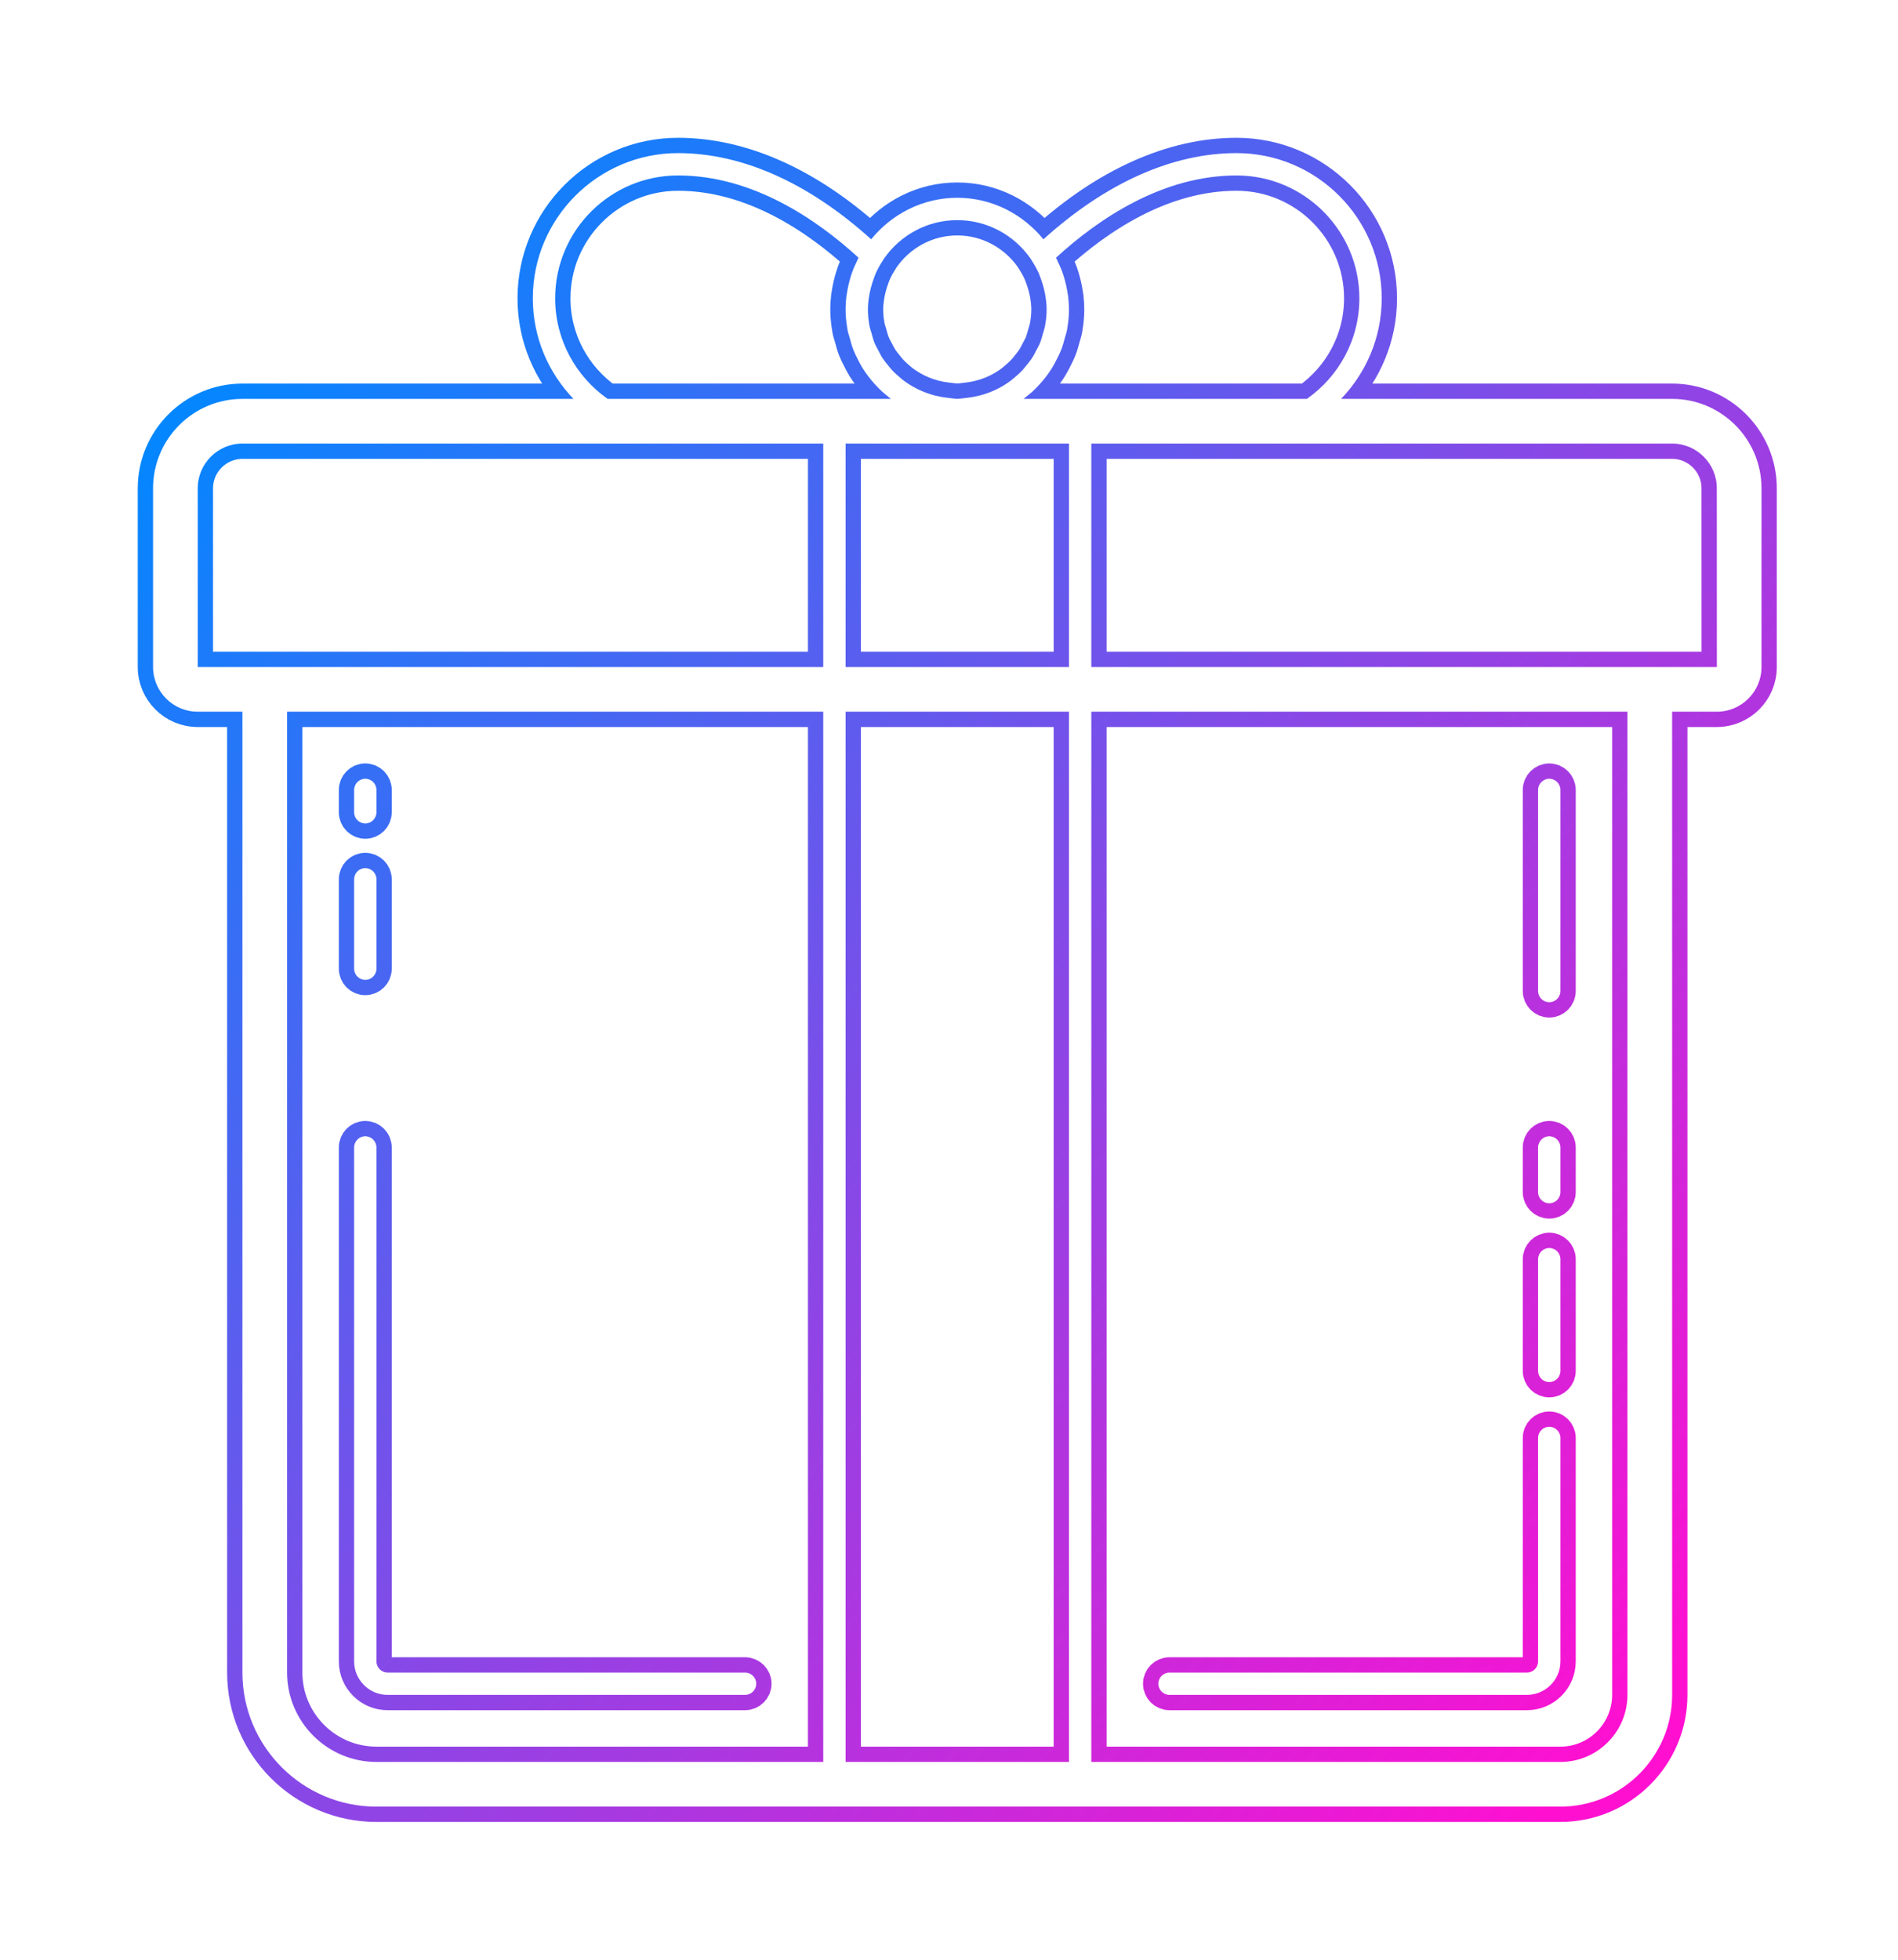 <?xml version="1.0" encoding="UTF-8"?> <svg xmlns="http://www.w3.org/2000/svg" width="62" height="64" viewBox="0 0 62 64" fill="none"> <g filter="url(#filter0_f)"> <path d="M22.149 5C19.533 5 17.405 7.128 17.405 9.743C17.405 11.018 17.913 12.174 18.734 13.027H7.919C6.309 13.027 5 14.336 5 15.946V21.784C5 22.589 5.655 23.243 6.459 23.243H7.919V54.622C7.919 57.036 9.883 59 12.297 59H50.973C52.985 59 54.622 57.363 54.622 55.351V23.243H56.081C56.886 23.243 57.541 22.589 57.541 21.784V15.946C57.541 14.336 56.231 13.027 54.622 13.027H43.807C44.627 12.174 45.135 11.018 45.135 9.743C45.135 7.128 43.007 5 40.392 5C38.29 5 36.117 5.979 34.084 7.815C33.414 6.995 32.409 6.459 31.27 6.459C30.132 6.459 29.126 6.995 28.457 7.815C26.424 5.978 24.251 5 22.149 5ZM22.149 5.73C24.569 5.73 26.659 7.146 28.045 8.416C28.022 8.46 28.005 8.506 27.984 8.55C27.949 8.624 27.913 8.695 27.882 8.771C27.813 8.945 27.759 9.123 27.717 9.304C27.694 9.408 27.673 9.512 27.659 9.619C27.655 9.642 27.65 9.665 27.647 9.688C27.631 9.826 27.622 9.966 27.622 10.108C27.622 10.306 27.641 10.499 27.672 10.688C27.676 10.719 27.68 10.749 27.686 10.779C27.702 10.867 27.733 10.948 27.756 11.033C27.791 11.168 27.828 11.302 27.878 11.431C27.916 11.528 27.963 11.619 28.009 11.711C28.062 11.817 28.115 11.921 28.177 12.021C28.233 12.111 28.294 12.197 28.357 12.282C28.422 12.368 28.49 12.45 28.562 12.53C28.643 12.62 28.726 12.706 28.815 12.788C28.874 12.841 28.936 12.89 28.998 12.94C29.034 12.969 29.067 13 29.104 13.027H19.85C18.815 12.3 18.135 11.101 18.135 9.743C18.135 7.531 19.935 5.73 22.149 5.73ZM40.392 5.73C42.605 5.73 44.405 7.531 44.405 9.743C44.405 11.101 43.726 12.3 42.691 13.027H33.437C33.473 13 33.507 12.969 33.542 12.94C33.605 12.89 33.667 12.841 33.726 12.788C33.815 12.706 33.898 12.62 33.978 12.53C34.05 12.45 34.119 12.368 34.184 12.282C34.247 12.197 34.307 12.111 34.363 12.021C34.425 11.921 34.479 11.817 34.531 11.711C34.577 11.619 34.624 11.528 34.662 11.431C34.713 11.302 34.749 11.168 34.785 11.033C34.807 10.948 34.839 10.867 34.855 10.779C34.861 10.749 34.864 10.719 34.869 10.688C34.9 10.499 34.919 10.306 34.919 10.108C34.919 9.966 34.909 9.826 34.893 9.688C34.891 9.665 34.885 9.642 34.882 9.619C34.867 9.512 34.847 9.408 34.823 9.304C34.782 9.123 34.728 8.945 34.658 8.771C34.628 8.695 34.592 8.624 34.557 8.55C34.536 8.506 34.519 8.46 34.496 8.416C35.881 7.146 37.971 5.73 40.392 5.73ZM31.27 7.189C32.262 7.189 33.137 7.689 33.665 8.446L33.726 8.543C33.802 8.663 33.871 8.788 33.93 8.918C33.96 8.985 33.982 9.055 34.007 9.123C34.042 9.22 34.073 9.317 34.098 9.418C34.113 9.478 34.127 9.539 34.138 9.599C34.167 9.765 34.189 9.934 34.189 10.108C34.189 10.301 34.168 10.489 34.132 10.671C34.118 10.741 34.092 10.806 34.074 10.873C34.044 10.983 34.016 11.093 33.974 11.197C33.94 11.282 33.894 11.36 33.851 11.441C33.812 11.517 33.776 11.594 33.73 11.666C33.664 11.768 33.589 11.863 33.511 11.957C33.481 11.993 33.453 12.031 33.421 12.066C33.325 12.17 33.221 12.266 33.11 12.356C33.087 12.375 33.065 12.396 33.04 12.414C32.913 12.511 32.778 12.598 32.634 12.674C32.629 12.677 32.623 12.679 32.617 12.682C32.306 12.843 31.961 12.95 31.594 12.991L31.383 13.016C31.345 13.017 31.309 13.027 31.27 13.027C31.232 13.027 31.196 13.017 31.158 13.016L30.947 12.991C30.403 12.931 29.908 12.724 29.5 12.414C29.476 12.396 29.454 12.375 29.43 12.356C29.32 12.266 29.215 12.17 29.12 12.066C29.088 12.031 29.06 11.993 29.03 11.957C28.952 11.863 28.876 11.768 28.81 11.666C28.765 11.594 28.729 11.517 28.689 11.441C28.647 11.36 28.601 11.282 28.567 11.197C28.524 11.093 28.497 10.983 28.467 10.873C28.448 10.806 28.422 10.741 28.408 10.671C28.372 10.489 28.351 10.301 28.351 10.108C28.351 9.934 28.373 9.765 28.403 9.599C28.414 9.539 28.428 9.478 28.443 9.418C28.467 9.317 28.499 9.22 28.534 9.123C28.559 9.055 28.58 8.985 28.611 8.918C28.669 8.788 28.738 8.664 28.815 8.545L28.88 8.441C29.408 7.686 30.281 7.189 31.27 7.189ZM7.919 14.486H26.892V21.784H6.459V15.946C6.459 15.141 7.114 14.486 7.919 14.486ZM27.622 14.486H34.919V21.784H27.622V14.486ZM35.649 14.486H54.622C55.426 14.486 56.081 15.141 56.081 15.946L56.083 21.784H35.649V14.486ZM9.378 23.243H26.892V57.541H12.297C10.688 57.541 9.378 56.231 9.378 54.622V23.243ZM27.622 23.243H34.919V57.541H27.622V23.243ZM35.649 23.243H53.162V55.351C53.162 56.558 52.18 57.541 50.973 57.541H35.649V23.243ZM11.932 25.432C11.731 25.432 11.568 25.596 11.568 25.797V26.527C11.568 26.728 11.731 26.892 11.932 26.892C12.134 26.892 12.297 26.728 12.297 26.527V25.797C12.297 25.596 12.134 25.432 11.932 25.432ZM50.608 25.432C50.407 25.432 50.243 25.596 50.243 25.797V32.365C50.243 32.566 50.407 32.73 50.608 32.73C50.809 32.73 50.973 32.566 50.973 32.365V25.797C50.973 25.596 50.809 25.432 50.608 25.432ZM11.932 28.351C11.731 28.351 11.568 28.515 11.568 28.716V31.635C11.568 31.837 11.731 32 11.932 32C12.134 32 12.297 31.837 12.297 31.635V28.716C12.297 28.515 12.134 28.351 11.932 28.351ZM11.932 37.108C11.731 37.108 11.568 37.272 11.568 37.473V54.257C11.568 54.86 12.059 55.351 12.662 55.351H24.338C24.539 55.351 24.703 55.188 24.703 54.986C24.703 54.785 24.539 54.622 24.338 54.622H12.662C12.461 54.622 12.297 54.457 12.297 54.257V37.473C12.297 37.272 12.134 37.108 11.932 37.108ZM50.608 37.108C50.407 37.108 50.243 37.272 50.243 37.473V38.932C50.243 39.134 50.407 39.297 50.608 39.297C50.809 39.297 50.973 39.134 50.973 38.932V37.473C50.973 37.272 50.809 37.108 50.608 37.108ZM50.608 40.757C50.407 40.757 50.243 40.92 50.243 41.122V44.77C50.243 44.972 50.407 45.135 50.608 45.135C50.809 45.135 50.973 44.972 50.973 44.77V41.122C50.973 40.92 50.809 40.757 50.608 40.757ZM50.608 46.595C50.407 46.595 50.243 46.758 50.243 46.959V54.257C50.243 54.457 50.08 54.622 49.878 54.622H38.203C38.001 54.622 37.838 54.785 37.838 54.986C37.838 55.188 38.001 55.351 38.203 55.351H49.878C50.482 55.351 50.973 54.86 50.973 54.257V46.959C50.973 46.758 50.809 46.595 50.608 46.595Z" fill="url(#paint0_linear)"></path> </g> <g filter="url(#filter1_f)"> <path d="M22.149 5C19.533 5 17.405 7.128 17.405 9.743C17.405 11.018 17.913 12.174 18.734 13.027H7.919C6.309 13.027 5 14.336 5 15.946V21.784C5 22.589 5.655 23.243 6.459 23.243H7.919V54.622C7.919 57.036 9.883 59 12.297 59H50.973C52.985 59 54.622 57.363 54.622 55.351V23.243H56.081C56.886 23.243 57.541 22.589 57.541 21.784V15.946C57.541 14.336 56.231 13.027 54.622 13.027H43.807C44.627 12.174 45.135 11.018 45.135 9.743C45.135 7.128 43.007 5 40.392 5C38.29 5 36.117 5.979 34.084 7.815C33.414 6.995 32.409 6.459 31.27 6.459C30.132 6.459 29.126 6.995 28.457 7.815C26.424 5.978 24.251 5 22.149 5ZM22.149 5.73C24.569 5.73 26.659 7.146 28.045 8.416C28.022 8.46 28.005 8.506 27.984 8.55C27.949 8.624 27.913 8.695 27.882 8.771C27.813 8.945 27.759 9.123 27.717 9.304C27.694 9.408 27.673 9.512 27.659 9.619C27.655 9.642 27.65 9.665 27.647 9.688C27.631 9.826 27.622 9.966 27.622 10.108C27.622 10.306 27.641 10.499 27.672 10.688C27.676 10.719 27.68 10.749 27.686 10.779C27.702 10.867 27.733 10.948 27.756 11.033C27.791 11.168 27.828 11.302 27.878 11.431C27.916 11.528 27.963 11.619 28.009 11.711C28.062 11.817 28.115 11.921 28.177 12.021C28.233 12.111 28.294 12.197 28.357 12.282C28.422 12.368 28.49 12.45 28.562 12.53C28.643 12.62 28.726 12.706 28.815 12.788C28.874 12.841 28.936 12.89 28.998 12.94C29.034 12.969 29.067 13 29.104 13.027H19.85C18.815 12.3 18.135 11.101 18.135 9.743C18.135 7.531 19.935 5.73 22.149 5.73ZM40.392 5.73C42.605 5.73 44.405 7.531 44.405 9.743C44.405 11.101 43.726 12.3 42.691 13.027H33.437C33.473 13 33.507 12.969 33.542 12.94C33.605 12.89 33.667 12.841 33.726 12.788C33.815 12.706 33.898 12.62 33.978 12.53C34.05 12.45 34.119 12.368 34.184 12.282C34.247 12.197 34.307 12.111 34.363 12.021C34.425 11.921 34.479 11.817 34.531 11.711C34.577 11.619 34.624 11.528 34.662 11.431C34.713 11.302 34.749 11.168 34.785 11.033C34.807 10.948 34.839 10.867 34.855 10.779C34.861 10.749 34.864 10.719 34.869 10.688C34.9 10.499 34.919 10.306 34.919 10.108C34.919 9.966 34.909 9.826 34.893 9.688C34.891 9.665 34.885 9.642 34.882 9.619C34.867 9.512 34.847 9.408 34.823 9.304C34.782 9.123 34.728 8.945 34.658 8.771C34.628 8.695 34.592 8.624 34.557 8.55C34.536 8.506 34.519 8.46 34.496 8.416C35.881 7.146 37.971 5.73 40.392 5.73ZM31.27 7.189C32.262 7.189 33.137 7.689 33.665 8.446L33.726 8.543C33.802 8.663 33.871 8.788 33.93 8.918C33.96 8.985 33.982 9.055 34.007 9.123C34.042 9.22 34.073 9.317 34.098 9.418C34.113 9.478 34.127 9.539 34.138 9.599C34.167 9.765 34.189 9.934 34.189 10.108C34.189 10.301 34.168 10.489 34.132 10.671C34.118 10.741 34.092 10.806 34.074 10.873C34.044 10.983 34.016 11.093 33.974 11.197C33.94 11.282 33.894 11.36 33.851 11.441C33.812 11.517 33.776 11.594 33.73 11.666C33.664 11.768 33.589 11.863 33.511 11.957C33.481 11.993 33.453 12.031 33.421 12.066C33.325 12.17 33.221 12.266 33.11 12.356C33.087 12.375 33.065 12.396 33.04 12.414C32.913 12.511 32.778 12.598 32.634 12.674C32.629 12.677 32.623 12.679 32.617 12.682C32.306 12.843 31.961 12.95 31.594 12.991L31.383 13.016C31.345 13.017 31.309 13.027 31.27 13.027C31.232 13.027 31.196 13.017 31.158 13.016L30.947 12.991C30.403 12.931 29.908 12.724 29.5 12.414C29.476 12.396 29.454 12.375 29.43 12.356C29.32 12.266 29.215 12.17 29.12 12.066C29.088 12.031 29.06 11.993 29.03 11.957C28.952 11.863 28.876 11.768 28.81 11.666C28.765 11.594 28.729 11.517 28.689 11.441C28.647 11.36 28.601 11.282 28.567 11.197C28.524 11.093 28.497 10.983 28.467 10.873C28.448 10.806 28.422 10.741 28.408 10.671C28.372 10.489 28.351 10.301 28.351 10.108C28.351 9.934 28.373 9.765 28.403 9.599C28.414 9.539 28.428 9.478 28.443 9.418C28.467 9.317 28.499 9.22 28.534 9.123C28.559 9.055 28.58 8.985 28.611 8.918C28.669 8.788 28.738 8.664 28.815 8.545L28.88 8.441C29.408 7.686 30.281 7.189 31.27 7.189ZM7.919 14.486H26.892V21.784H6.459V15.946C6.459 15.141 7.114 14.486 7.919 14.486ZM27.622 14.486H34.919V21.784H27.622V14.486ZM35.649 14.486H54.622C55.426 14.486 56.081 15.141 56.081 15.946L56.083 21.784H35.649V14.486ZM9.378 23.243H26.892V57.541H12.297C10.688 57.541 9.378 56.231 9.378 54.622V23.243ZM27.622 23.243H34.919V57.541H27.622V23.243ZM35.649 23.243H53.162V55.351C53.162 56.558 52.18 57.541 50.973 57.541H35.649V23.243ZM11.932 25.432C11.731 25.432 11.568 25.596 11.568 25.797V26.527C11.568 26.728 11.731 26.892 11.932 26.892C12.134 26.892 12.297 26.728 12.297 26.527V25.797C12.297 25.596 12.134 25.432 11.932 25.432ZM50.608 25.432C50.407 25.432 50.243 25.596 50.243 25.797V32.365C50.243 32.566 50.407 32.73 50.608 32.73C50.809 32.73 50.973 32.566 50.973 32.365V25.797C50.973 25.596 50.809 25.432 50.608 25.432ZM11.932 28.351C11.731 28.351 11.568 28.515 11.568 28.716V31.635C11.568 31.837 11.731 32 11.932 32C12.134 32 12.297 31.837 12.297 31.635V28.716C12.297 28.515 12.134 28.351 11.932 28.351ZM11.932 37.108C11.731 37.108 11.568 37.272 11.568 37.473V54.257C11.568 54.86 12.059 55.351 12.662 55.351H24.338C24.539 55.351 24.703 55.188 24.703 54.986C24.703 54.785 24.539 54.622 24.338 54.622H12.662C12.461 54.622 12.297 54.457 12.297 54.257V37.473C12.297 37.272 12.134 37.108 11.932 37.108ZM50.608 37.108C50.407 37.108 50.243 37.272 50.243 37.473V38.932C50.243 39.134 50.407 39.297 50.608 39.297C50.809 39.297 50.973 39.134 50.973 38.932V37.473C50.973 37.272 50.809 37.108 50.608 37.108ZM50.608 40.757C50.407 40.757 50.243 40.92 50.243 41.122V44.77C50.243 44.972 50.407 45.135 50.608 45.135C50.809 45.135 50.973 44.972 50.973 44.77V41.122C50.973 40.92 50.809 40.757 50.608 40.757ZM50.608 46.595C50.407 46.595 50.243 46.758 50.243 46.959V54.257C50.243 54.457 50.08 54.622 49.878 54.622H38.203C38.001 54.622 37.838 54.785 37.838 54.986C37.838 55.188 38.001 55.351 38.203 55.351H49.878C50.482 55.351 50.973 54.86 50.973 54.257V46.959C50.973 46.758 50.809 46.595 50.608 46.595Z" fill="url(#paint1_linear)"></path> <path d="M22.149 5C19.533 5 17.405 7.128 17.405 9.743C17.405 11.018 17.913 12.174 18.734 13.027H7.919C6.309 13.027 5 14.336 5 15.946V21.784C5 22.589 5.655 23.243 6.459 23.243H7.919V54.622C7.919 57.036 9.883 59 12.297 59H50.973C52.985 59 54.622 57.363 54.622 55.351V23.243H56.081C56.886 23.243 57.541 22.589 57.541 21.784V15.946C57.541 14.336 56.231 13.027 54.622 13.027H43.807C44.627 12.174 45.135 11.018 45.135 9.743C45.135 7.128 43.007 5 40.392 5C38.29 5 36.117 5.979 34.084 7.815C33.414 6.995 32.409 6.459 31.27 6.459C30.132 6.459 29.126 6.995 28.457 7.815C26.424 5.978 24.251 5 22.149 5ZM22.149 5.73C24.569 5.73 26.659 7.146 28.045 8.416C28.022 8.46 28.005 8.506 27.984 8.55C27.949 8.624 27.913 8.695 27.882 8.771C27.813 8.945 27.759 9.123 27.717 9.304C27.694 9.408 27.673 9.512 27.659 9.619C27.655 9.642 27.65 9.665 27.647 9.688C27.631 9.826 27.622 9.966 27.622 10.108C27.622 10.306 27.641 10.499 27.672 10.688C27.676 10.719 27.68 10.749 27.686 10.779C27.702 10.867 27.733 10.948 27.756 11.033C27.791 11.168 27.828 11.302 27.878 11.431C27.916 11.528 27.963 11.619 28.009 11.711C28.062 11.817 28.115 11.921 28.177 12.021C28.233 12.111 28.294 12.197 28.357 12.282C28.422 12.368 28.49 12.45 28.562 12.53C28.643 12.62 28.726 12.706 28.815 12.788C28.874 12.841 28.936 12.89 28.998 12.94C29.034 12.969 29.067 13 29.104 13.027H19.85C18.815 12.3 18.135 11.101 18.135 9.743C18.135 7.531 19.935 5.73 22.149 5.73ZM40.392 5.73C42.605 5.73 44.405 7.531 44.405 9.743C44.405 11.101 43.726 12.3 42.691 13.027H33.437C33.473 13 33.507 12.969 33.542 12.94C33.605 12.89 33.667 12.841 33.726 12.788C33.815 12.706 33.898 12.62 33.978 12.53C34.05 12.45 34.119 12.368 34.184 12.282C34.247 12.197 34.307 12.111 34.363 12.021C34.425 11.921 34.479 11.817 34.531 11.711C34.577 11.619 34.624 11.528 34.662 11.431C34.713 11.302 34.749 11.168 34.785 11.033C34.807 10.948 34.839 10.867 34.855 10.779C34.861 10.749 34.864 10.719 34.869 10.688C34.9 10.499 34.919 10.306 34.919 10.108C34.919 9.966 34.909 9.826 34.893 9.688C34.891 9.665 34.885 9.642 34.882 9.619C34.867 9.512 34.847 9.408 34.823 9.304C34.782 9.123 34.728 8.945 34.658 8.771C34.628 8.695 34.592 8.624 34.557 8.55C34.536 8.506 34.519 8.46 34.496 8.416C35.881 7.146 37.971 5.73 40.392 5.73ZM31.27 7.189C32.262 7.189 33.137 7.689 33.665 8.446L33.726 8.543C33.802 8.663 33.871 8.788 33.93 8.918C33.96 8.985 33.982 9.055 34.007 9.123C34.042 9.22 34.073 9.317 34.098 9.418C34.113 9.478 34.127 9.539 34.138 9.599C34.167 9.765 34.189 9.934 34.189 10.108C34.189 10.301 34.168 10.489 34.132 10.671C34.118 10.741 34.092 10.806 34.074 10.873C34.044 10.983 34.016 11.093 33.974 11.197C33.94 11.282 33.894 11.36 33.851 11.441C33.812 11.517 33.776 11.594 33.73 11.666C33.664 11.768 33.589 11.863 33.511 11.957C33.481 11.993 33.453 12.031 33.421 12.066C33.325 12.17 33.221 12.266 33.11 12.356C33.087 12.375 33.065 12.396 33.04 12.414C32.913 12.511 32.778 12.598 32.634 12.674C32.629 12.677 32.623 12.679 32.617 12.682C32.306 12.843 31.961 12.95 31.594 12.991L31.383 13.016C31.345 13.017 31.309 13.027 31.27 13.027C31.232 13.027 31.196 13.017 31.158 13.016L30.947 12.991C30.403 12.931 29.908 12.724 29.5 12.414C29.476 12.396 29.454 12.375 29.43 12.356C29.32 12.266 29.215 12.17 29.12 12.066C29.088 12.031 29.06 11.993 29.03 11.957C28.952 11.863 28.876 11.768 28.81 11.666C28.765 11.594 28.729 11.517 28.689 11.441C28.647 11.36 28.601 11.282 28.567 11.197C28.524 11.093 28.497 10.983 28.467 10.873C28.448 10.806 28.422 10.741 28.408 10.671C28.372 10.489 28.351 10.301 28.351 10.108C28.351 9.934 28.373 9.765 28.403 9.599C28.414 9.539 28.428 9.478 28.443 9.418C28.467 9.317 28.499 9.22 28.534 9.123C28.559 9.055 28.58 8.985 28.611 8.918C28.669 8.788 28.738 8.664 28.815 8.545L28.88 8.441C29.408 7.686 30.281 7.189 31.27 7.189ZM7.919 14.486H26.892V21.784H6.459V15.946C6.459 15.141 7.114 14.486 7.919 14.486ZM27.622 14.486H34.919V21.784H27.622V14.486ZM35.649 14.486H54.622C55.426 14.486 56.081 15.141 56.081 15.946L56.083 21.784H35.649V14.486ZM9.378 23.243H26.892V57.541H12.297C10.688 57.541 9.378 56.231 9.378 54.622V23.243ZM27.622 23.243H34.919V57.541H27.622V23.243ZM35.649 23.243H53.162V55.351C53.162 56.558 52.18 57.541 50.973 57.541H35.649V23.243ZM11.932 25.432C11.731 25.432 11.568 25.596 11.568 25.797V26.527C11.568 26.728 11.731 26.892 11.932 26.892C12.134 26.892 12.297 26.728 12.297 26.527V25.797C12.297 25.596 12.134 25.432 11.932 25.432ZM50.608 25.432C50.407 25.432 50.243 25.596 50.243 25.797V32.365C50.243 32.566 50.407 32.73 50.608 32.73C50.809 32.73 50.973 32.566 50.973 32.365V25.797C50.973 25.596 50.809 25.432 50.608 25.432ZM11.932 28.351C11.731 28.351 11.568 28.515 11.568 28.716V31.635C11.568 31.837 11.731 32 11.932 32C12.134 32 12.297 31.837 12.297 31.635V28.716C12.297 28.515 12.134 28.351 11.932 28.351ZM11.932 37.108C11.731 37.108 11.568 37.272 11.568 37.473V54.257C11.568 54.86 12.059 55.351 12.662 55.351H24.338C24.539 55.351 24.703 55.188 24.703 54.986C24.703 54.785 24.539 54.622 24.338 54.622H12.662C12.461 54.622 12.297 54.457 12.297 54.257V37.473C12.297 37.272 12.134 37.108 11.932 37.108ZM50.608 37.108C50.407 37.108 50.243 37.272 50.243 37.473V38.932C50.243 39.134 50.407 39.297 50.608 39.297C50.809 39.297 50.973 39.134 50.973 38.932V37.473C50.973 37.272 50.809 37.108 50.608 37.108ZM50.608 40.757C50.407 40.757 50.243 40.92 50.243 41.122V44.77C50.243 44.972 50.407 45.135 50.608 45.135C50.809 45.135 50.973 44.972 50.973 44.77V41.122C50.973 40.92 50.809 40.757 50.608 40.757ZM50.608 46.595C50.407 46.595 50.243 46.758 50.243 46.959V54.257C50.243 54.457 50.08 54.622 49.878 54.622H38.203C38.001 54.622 37.838 54.785 37.838 54.986C37.838 55.188 38.001 55.351 38.203 55.351H49.878C50.482 55.351 50.973 54.86 50.973 54.257V46.959C50.973 46.758 50.809 46.595 50.608 46.595Z" stroke="url(#paint2_linear)"></path> </g> <path d="M22.149 5C19.533 5 17.405 7.128 17.405 9.743C17.405 11.018 17.913 12.174 18.734 13.027H7.919C6.309 13.027 5 14.336 5 15.946V21.784C5 22.589 5.655 23.243 6.459 23.243H7.919V54.622C7.919 57.036 9.883 59 12.297 59H50.973C52.985 59 54.622 57.363 54.622 55.351V23.243H56.081C56.886 23.243 57.541 22.589 57.541 21.784V15.946C57.541 14.336 56.231 13.027 54.622 13.027H43.807C44.627 12.174 45.135 11.018 45.135 9.743C45.135 7.128 43.007 5 40.392 5C38.29 5 36.117 5.979 34.084 7.815C33.414 6.995 32.409 6.459 31.27 6.459C30.132 6.459 29.126 6.995 28.457 7.815C26.424 5.978 24.251 5 22.149 5ZM22.149 5.73C24.569 5.73 26.659 7.146 28.045 8.416C28.022 8.46 28.005 8.506 27.984 8.55C27.949 8.624 27.913 8.695 27.882 8.771C27.813 8.945 27.759 9.123 27.717 9.304C27.694 9.408 27.673 9.512 27.659 9.619C27.655 9.642 27.65 9.665 27.647 9.688C27.631 9.826 27.622 9.966 27.622 10.108C27.622 10.306 27.641 10.499 27.672 10.688C27.676 10.719 27.68 10.749 27.686 10.779C27.702 10.867 27.733 10.948 27.756 11.033C27.791 11.168 27.828 11.302 27.878 11.431C27.916 11.528 27.963 11.619 28.009 11.711C28.062 11.817 28.115 11.921 28.177 12.021C28.233 12.111 28.294 12.197 28.357 12.282C28.422 12.368 28.49 12.45 28.562 12.53C28.643 12.62 28.726 12.706 28.815 12.788C28.874 12.841 28.936 12.89 28.998 12.94C29.034 12.969 29.067 13 29.104 13.027H19.85C18.815 12.3 18.135 11.101 18.135 9.743C18.135 7.531 19.935 5.73 22.149 5.73ZM40.392 5.73C42.605 5.73 44.405 7.531 44.405 9.743C44.405 11.101 43.726 12.3 42.691 13.027H33.437C33.473 13 33.507 12.969 33.542 12.94C33.605 12.89 33.667 12.841 33.726 12.788C33.815 12.706 33.898 12.62 33.978 12.53C34.05 12.45 34.119 12.368 34.184 12.282C34.247 12.197 34.307 12.111 34.363 12.021C34.425 11.921 34.479 11.817 34.531 11.711C34.577 11.619 34.624 11.528 34.662 11.431C34.713 11.302 34.749 11.168 34.785 11.033C34.807 10.948 34.839 10.867 34.855 10.779C34.861 10.749 34.864 10.719 34.869 10.688C34.9 10.499 34.919 10.306 34.919 10.108C34.919 9.966 34.909 9.826 34.893 9.688C34.891 9.665 34.885 9.642 34.882 9.619C34.867 9.512 34.847 9.408 34.823 9.304C34.782 9.123 34.728 8.945 34.658 8.771C34.628 8.695 34.592 8.624 34.557 8.55C34.536 8.506 34.519 8.46 34.496 8.416C35.881 7.146 37.971 5.73 40.392 5.73ZM31.27 7.189C32.262 7.189 33.137 7.689 33.665 8.446L33.726 8.543C33.802 8.663 33.871 8.788 33.93 8.918C33.96 8.985 33.982 9.055 34.007 9.123C34.042 9.22 34.073 9.317 34.098 9.418C34.113 9.478 34.127 9.539 34.138 9.599C34.167 9.765 34.189 9.934 34.189 10.108C34.189 10.301 34.168 10.489 34.132 10.671C34.118 10.741 34.092 10.806 34.074 10.873C34.044 10.983 34.016 11.093 33.974 11.197C33.94 11.282 33.894 11.36 33.851 11.441C33.812 11.517 33.776 11.594 33.73 11.666C33.664 11.768 33.589 11.863 33.511 11.957C33.481 11.993 33.453 12.031 33.421 12.066C33.325 12.17 33.221 12.266 33.11 12.356C33.087 12.375 33.065 12.396 33.04 12.414C32.913 12.511 32.778 12.598 32.634 12.674C32.629 12.677 32.623 12.679 32.617 12.682C32.306 12.843 31.961 12.95 31.594 12.991L31.383 13.016C31.345 13.017 31.309 13.027 31.27 13.027C31.232 13.027 31.196 13.017 31.158 13.016L30.947 12.991C30.403 12.931 29.908 12.724 29.5 12.414C29.476 12.396 29.454 12.375 29.43 12.356C29.32 12.266 29.215 12.17 29.12 12.066C29.088 12.031 29.06 11.993 29.03 11.957C28.952 11.863 28.876 11.768 28.81 11.666C28.765 11.594 28.729 11.517 28.689 11.441C28.647 11.36 28.601 11.282 28.567 11.197C28.524 11.093 28.497 10.983 28.467 10.873C28.448 10.806 28.422 10.741 28.408 10.671C28.372 10.489 28.351 10.301 28.351 10.108C28.351 9.934 28.373 9.765 28.403 9.599C28.414 9.539 28.428 9.478 28.443 9.418C28.467 9.317 28.499 9.22 28.534 9.123C28.559 9.055 28.58 8.985 28.611 8.918C28.669 8.788 28.738 8.664 28.815 8.545L28.88 8.441C29.408 7.686 30.281 7.189 31.27 7.189ZM7.919 14.486H26.892V21.784H6.459V15.946C6.459 15.141 7.114 14.486 7.919 14.486ZM27.622 14.486H34.919V21.784H27.622V14.486ZM35.649 14.486H54.622C55.426 14.486 56.081 15.141 56.081 15.946L56.083 21.784H35.649V14.486ZM9.378 23.243H26.892V57.541H12.297C10.688 57.541 9.378 56.231 9.378 54.622V23.243ZM27.622 23.243H34.919V57.541H27.622V23.243ZM35.649 23.243H53.162V55.351C53.162 56.558 52.18 57.541 50.973 57.541H35.649V23.243ZM11.932 25.432C11.731 25.432 11.568 25.596 11.568 25.797V26.527C11.568 26.728 11.731 26.892 11.932 26.892C12.134 26.892 12.297 26.728 12.297 26.527V25.797C12.297 25.596 12.134 25.432 11.932 25.432ZM50.608 25.432C50.407 25.432 50.243 25.596 50.243 25.797V32.365C50.243 32.566 50.407 32.73 50.608 32.73C50.809 32.73 50.973 32.566 50.973 32.365V25.797C50.973 25.596 50.809 25.432 50.608 25.432ZM11.932 28.351C11.731 28.351 11.568 28.515 11.568 28.716V31.635C11.568 31.837 11.731 32 11.932 32C12.134 32 12.297 31.837 12.297 31.635V28.716C12.297 28.515 12.134 28.351 11.932 28.351ZM11.932 37.108C11.731 37.108 11.568 37.272 11.568 37.473V54.257C11.568 54.86 12.059 55.351 12.662 55.351H24.338C24.539 55.351 24.703 55.188 24.703 54.986C24.703 54.785 24.539 54.622 24.338 54.622H12.662C12.461 54.622 12.297 54.457 12.297 54.257V37.473C12.297 37.272 12.134 37.108 11.932 37.108ZM50.608 37.108C50.407 37.108 50.243 37.272 50.243 37.473V38.932C50.243 39.134 50.407 39.297 50.608 39.297C50.809 39.297 50.973 39.134 50.973 38.932V37.473C50.973 37.272 50.809 37.108 50.608 37.108ZM50.608 40.757C50.407 40.757 50.243 40.92 50.243 41.122V44.77C50.243 44.972 50.407 45.135 50.608 45.135C50.809 45.135 50.973 44.972 50.973 44.77V41.122C50.973 40.92 50.809 40.757 50.608 40.757ZM50.608 46.595C50.407 46.595 50.243 46.758 50.243 46.959V54.257C50.243 54.457 50.08 54.622 49.878 54.622H38.203C38.001 54.622 37.838 54.785 37.838 54.986C37.838 55.188 38.001 55.351 38.203 55.351H49.878C50.482 55.351 50.973 54.86 50.973 54.257V46.959C50.973 46.758 50.809 46.595 50.608 46.595Z" fill="white"></path> <defs> <filter id="filter0_f" x="0.622" y="0.622" width="61.297" height="62.757" filterUnits="userSpaceOnUse" color-interpolation-filters="sRGB"> <feFlood flood-opacity="0" result="BackgroundImageFix"></feFlood> <feBlend mode="normal" in="SourceGraphic" in2="BackgroundImageFix" result="shape"></feBlend> <feGaussianBlur stdDeviation="2.189" result="effect1_foregroundBlur"></feGaussianBlur> </filter> <filter id="filter1_f" x="2.5" y="2.5" width="57.541" height="59" filterUnits="userSpaceOnUse" color-interpolation-filters="sRGB"> <feFlood flood-opacity="0" result="BackgroundImageFix"></feFlood> <feBlend mode="normal" in="SourceGraphic" in2="BackgroundImageFix" result="shape"></feBlend> <feGaussianBlur stdDeviation="1" result="effect1_foregroundBlur"></feGaussianBlur> </filter> <linearGradient id="paint0_linear" x1="5" y1="13.027" x2="52.432" y2="57.176" gradientUnits="userSpaceOnUse"> <stop stop-color="#0088FF"></stop> <stop offset="1" stop-color="#FF10D1"></stop> </linearGradient> <linearGradient id="paint1_linear" x1="5" y1="13.027" x2="52.432" y2="57.176" gradientUnits="userSpaceOnUse"> <stop stop-color="#0088FF"></stop> <stop offset="1" stop-color="#FF10D1"></stop> </linearGradient> <linearGradient id="paint2_linear" x1="5" y1="13.027" x2="52.432" y2="57.176" gradientUnits="userSpaceOnUse"> <stop stop-color="#0088FF"></stop> <stop offset="1" stop-color="#FF10D1"></stop> </linearGradient> </defs> </svg> 